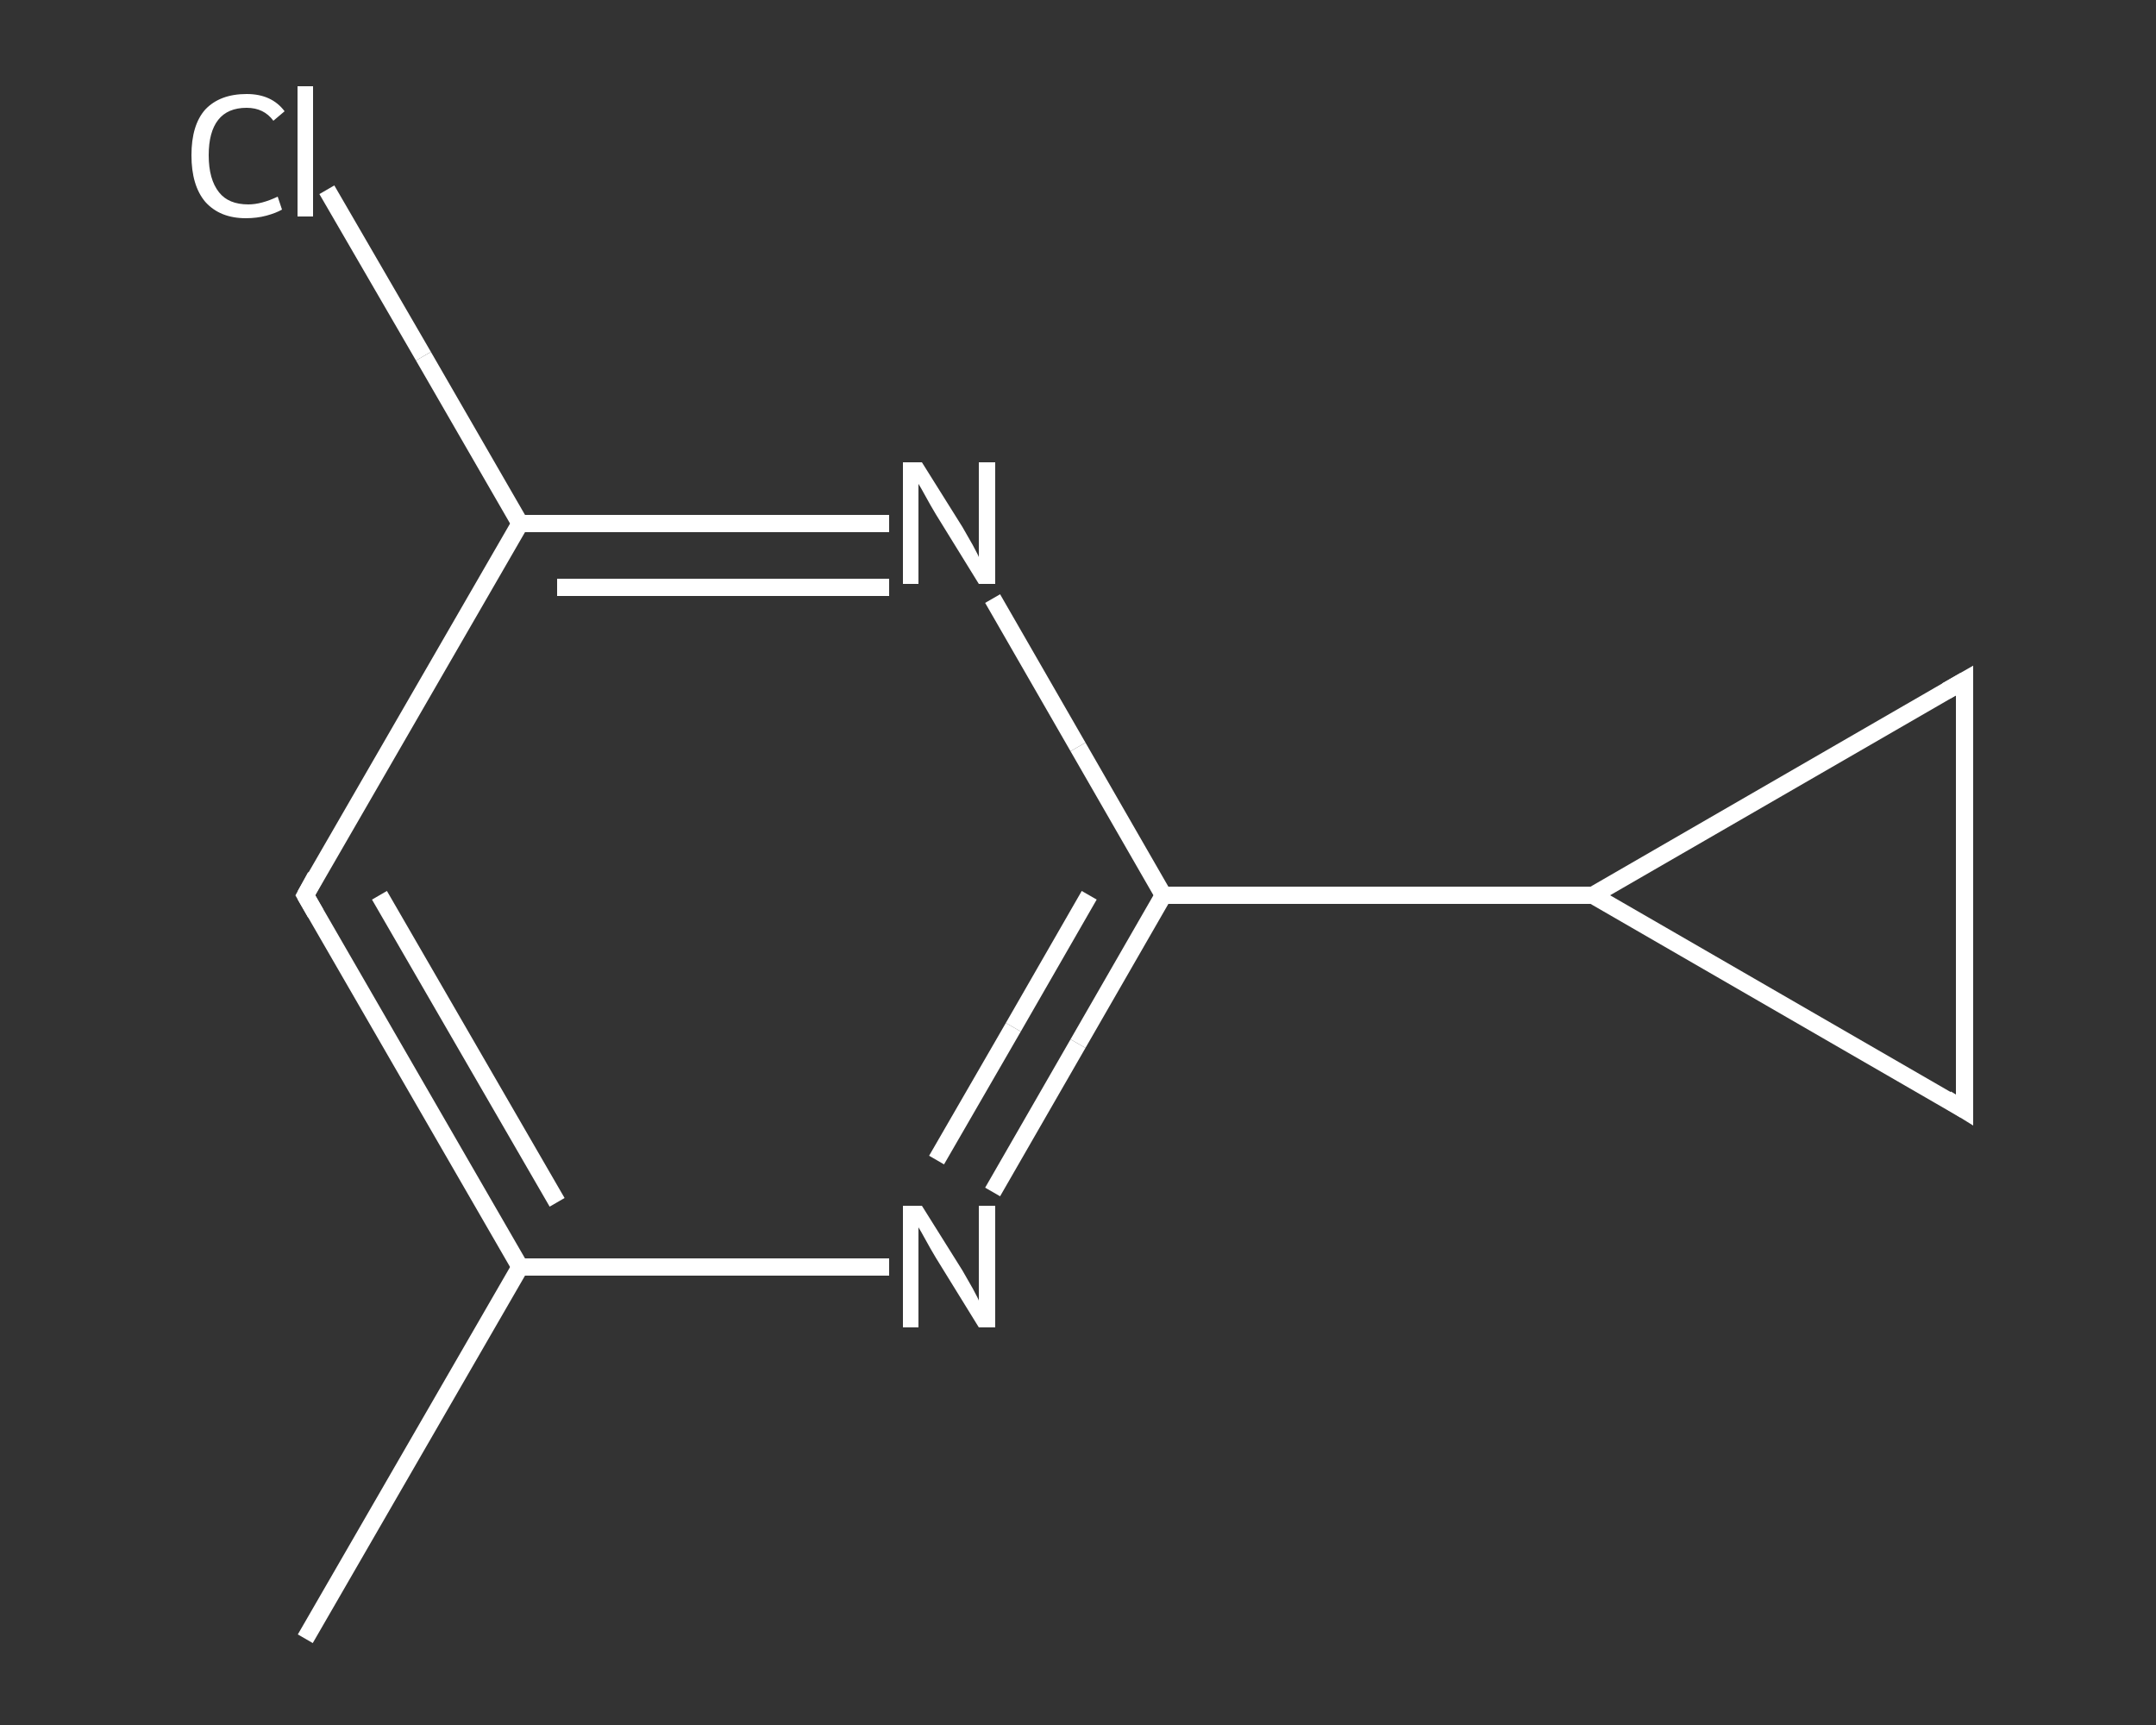 <?xml version='1.0' encoding='iso-8859-1'?>
<svg version='1.1' baseProfile='full'
              xmlns='http://www.w3.org/2000/svg'
                      xmlns:rdkit='http://www.rdkit.org/xml'
                      xmlns:xlink='http://www.w3.org/1999/xlink'
                  xml:space='preserve'
width='250px' height='200px' viewBox='0 0 250 200'>
<rect x="0" y="0" width="250" height="200" fill="#333333" stroke="none"/>
<!-- END OF HEADER -->
<rect style='opacity:1.0;fill:transparent;stroke:none' width='250.0' height='200.0' x='0.0' y='0.0'> </rect>
<path class='bond-0 atom-0 atom-1' d='M 35.4,190.0 L 60.3,146.9' style='fill:none;fill-rule:evenodd;stroke:#FFFFFF;stroke-width:2.0px;stroke-linecap:butt;stroke-linejoin:miter;stroke-opacity:1' />
<path class='bond-1 atom-1 atom-2' d='M 60.3,146.9 L 35.4,103.8' style='fill:none;fill-rule:evenodd;stroke:#FFFFFF;stroke-width:2.0px;stroke-linecap:butt;stroke-linejoin:miter;stroke-opacity:1' />
<path class='bond-1 atom-1 atom-2' d='M 64.6,139.4 L 44.0,103.8' style='fill:none;fill-rule:evenodd;stroke:#FFFFFF;stroke-width:2.0px;stroke-linecap:butt;stroke-linejoin:miter;stroke-opacity:1' />
<path class='bond-2 atom-2 atom-3' d='M 35.4,103.8 L 60.3,60.7' style='fill:none;fill-rule:evenodd;stroke:#FFFFFF;stroke-width:2.0px;stroke-linecap:butt;stroke-linejoin:miter;stroke-opacity:1' />
<path class='bond-3 atom-3 atom-4' d='M 60.3,60.7 L 49.1,41.3' style='fill:none;fill-rule:evenodd;stroke:#FFFFFF;stroke-width:2.0px;stroke-linecap:butt;stroke-linejoin:miter;stroke-opacity:1' />
<path class='bond-3 atom-3 atom-4' d='M 49.1,41.3 L 37.9,22.0' style='fill:none;fill-rule:evenodd;stroke:#FFFFFF;stroke-width:2.0px;stroke-linecap:butt;stroke-linejoin:miter;stroke-opacity:1' />
<path class='bond-4 atom-3 atom-5' d='M 60.3,60.7 L 81.7,60.7' style='fill:none;fill-rule:evenodd;stroke:#FFFFFF;stroke-width:2.0px;stroke-linecap:butt;stroke-linejoin:miter;stroke-opacity:1' />
<path class='bond-4 atom-3 atom-5' d='M 81.7,60.7 L 103.1,60.7' style='fill:none;fill-rule:evenodd;stroke:#FFFFFF;stroke-width:2.0px;stroke-linecap:butt;stroke-linejoin:miter;stroke-opacity:1' />
<path class='bond-4 atom-3 atom-5' d='M 64.6,68.1 L 83.8,68.1' style='fill:none;fill-rule:evenodd;stroke:#FFFFFF;stroke-width:2.0px;stroke-linecap:butt;stroke-linejoin:miter;stroke-opacity:1' />
<path class='bond-4 atom-3 atom-5' d='M 83.8,68.1 L 103.1,68.1' style='fill:none;fill-rule:evenodd;stroke:#FFFFFF;stroke-width:2.0px;stroke-linecap:butt;stroke-linejoin:miter;stroke-opacity:1' />
<path class='bond-5 atom-5 atom-6' d='M 115.1,69.4 L 125.0,86.6' style='fill:none;fill-rule:evenodd;stroke:#FFFFFF;stroke-width:2.0px;stroke-linecap:butt;stroke-linejoin:miter;stroke-opacity:1' />
<path class='bond-5 atom-5 atom-6' d='M 125.0,86.6 L 134.9,103.8' style='fill:none;fill-rule:evenodd;stroke:#FFFFFF;stroke-width:2.0px;stroke-linecap:butt;stroke-linejoin:miter;stroke-opacity:1' />
<path class='bond-6 atom-6 atom-7' d='M 134.9,103.8 L 184.7,103.8' style='fill:none;fill-rule:evenodd;stroke:#FFFFFF;stroke-width:2.0px;stroke-linecap:butt;stroke-linejoin:miter;stroke-opacity:1' />
<path class='bond-7 atom-7 atom-8' d='M 184.7,103.8 L 227.8,78.9' style='fill:none;fill-rule:evenodd;stroke:#FFFFFF;stroke-width:2.0px;stroke-linecap:butt;stroke-linejoin:miter;stroke-opacity:1' />
<path class='bond-8 atom-8 atom-9' d='M 227.8,78.9 L 227.8,128.7' style='fill:none;fill-rule:evenodd;stroke:#FFFFFF;stroke-width:2.0px;stroke-linecap:butt;stroke-linejoin:miter;stroke-opacity:1' />
<path class='bond-9 atom-6 atom-10' d='M 134.9,103.8 L 125.0,121.0' style='fill:none;fill-rule:evenodd;stroke:#FFFFFF;stroke-width:2.0px;stroke-linecap:butt;stroke-linejoin:miter;stroke-opacity:1' />
<path class='bond-9 atom-6 atom-10' d='M 125.0,121.0 L 115.1,138.2' style='fill:none;fill-rule:evenodd;stroke:#FFFFFF;stroke-width:2.0px;stroke-linecap:butt;stroke-linejoin:miter;stroke-opacity:1' />
<path class='bond-9 atom-6 atom-10' d='M 126.3,103.8 L 117.5,119.1' style='fill:none;fill-rule:evenodd;stroke:#FFFFFF;stroke-width:2.0px;stroke-linecap:butt;stroke-linejoin:miter;stroke-opacity:1' />
<path class='bond-9 atom-6 atom-10' d='M 117.5,119.1 L 108.6,134.5' style='fill:none;fill-rule:evenodd;stroke:#FFFFFF;stroke-width:2.0px;stroke-linecap:butt;stroke-linejoin:miter;stroke-opacity:1' />
<path class='bond-10 atom-10 atom-1' d='M 103.1,146.9 L 81.7,146.9' style='fill:none;fill-rule:evenodd;stroke:#FFFFFF;stroke-width:2.0px;stroke-linecap:butt;stroke-linejoin:miter;stroke-opacity:1' />
<path class='bond-10 atom-10 atom-1' d='M 81.7,146.9 L 60.3,146.9' style='fill:none;fill-rule:evenodd;stroke:#FFFFFF;stroke-width:2.0px;stroke-linecap:butt;stroke-linejoin:miter;stroke-opacity:1' />
<path class='bond-11 atom-9 atom-7' d='M 227.8,128.7 L 184.7,103.8' style='fill:none;fill-rule:evenodd;stroke:#FFFFFF;stroke-width:2.0px;stroke-linecap:butt;stroke-linejoin:miter;stroke-opacity:1' />
<path d='M 36.6,105.9 L 35.4,103.8 L 36.6,101.6' style='fill:none;stroke:#FFFFFF;stroke-width:2.0px;stroke-linecap:butt;stroke-linejoin:miter;stroke-opacity:1;' />
<path d='M 225.7,80.1 L 227.8,78.9 L 227.8,81.4' style='fill:none;stroke:#FFFFFF;stroke-width:2.0px;stroke-linecap:butt;stroke-linejoin:miter;stroke-opacity:1;' />
<path d='M 227.8,126.2 L 227.8,128.7 L 225.7,127.4' style='fill:none;stroke:#FFFFFF;stroke-width:2.0px;stroke-linecap:butt;stroke-linejoin:miter;stroke-opacity:1;' />
<path class='atom-4' d='M 22.2 18.0
Q 22.2 14.5, 23.8 12.7
Q 25.5 10.9, 28.6 10.9
Q 31.5 10.9, 33.0 12.9
L 31.7 14.0
Q 30.6 12.5, 28.6 12.5
Q 26.4 12.5, 25.3 13.9
Q 24.2 15.3, 24.2 18.0
Q 24.2 20.8, 25.4 22.3
Q 26.5 23.7, 28.8 23.7
Q 30.3 23.7, 32.2 22.8
L 32.7 24.3
Q 32.0 24.7, 30.9 25.0
Q 29.8 25.3, 28.5 25.3
Q 25.5 25.3, 23.8 23.4
Q 22.2 21.5, 22.2 18.0
' fill='#FFFFFF'/>
<path class='atom-4' d='M 34.5 10.0
L 36.3 10.0
L 36.3 25.1
L 34.5 25.1
L 34.5 10.0
' fill='#FFFFFF'/>
<path class='atom-5' d='M 106.9 53.6
L 111.6 61.1
Q 112.0 61.8, 112.8 63.2
Q 113.5 64.5, 113.5 64.6
L 113.5 53.6
L 115.4 53.6
L 115.4 67.7
L 113.5 67.7
L 108.5 59.6
Q 107.9 58.6, 107.3 57.5
Q 106.7 56.4, 106.5 56.1
L 106.5 67.7
L 104.7 67.7
L 104.7 53.6
L 106.9 53.6
' fill='#FFFFFF'/>
<path class='atom-10' d='M 106.9 139.8
L 111.6 147.3
Q 112.0 148.0, 112.8 149.4
Q 113.5 150.7, 113.5 150.8
L 113.5 139.8
L 115.4 139.8
L 115.4 153.9
L 113.5 153.9
L 108.5 145.8
Q 107.9 144.8, 107.3 143.7
Q 106.7 142.6, 106.5 142.3
L 106.5 153.9
L 104.7 153.9
L 104.7 139.8
L 106.9 139.8
' fill='#FFFFFF'/>
</svg>

